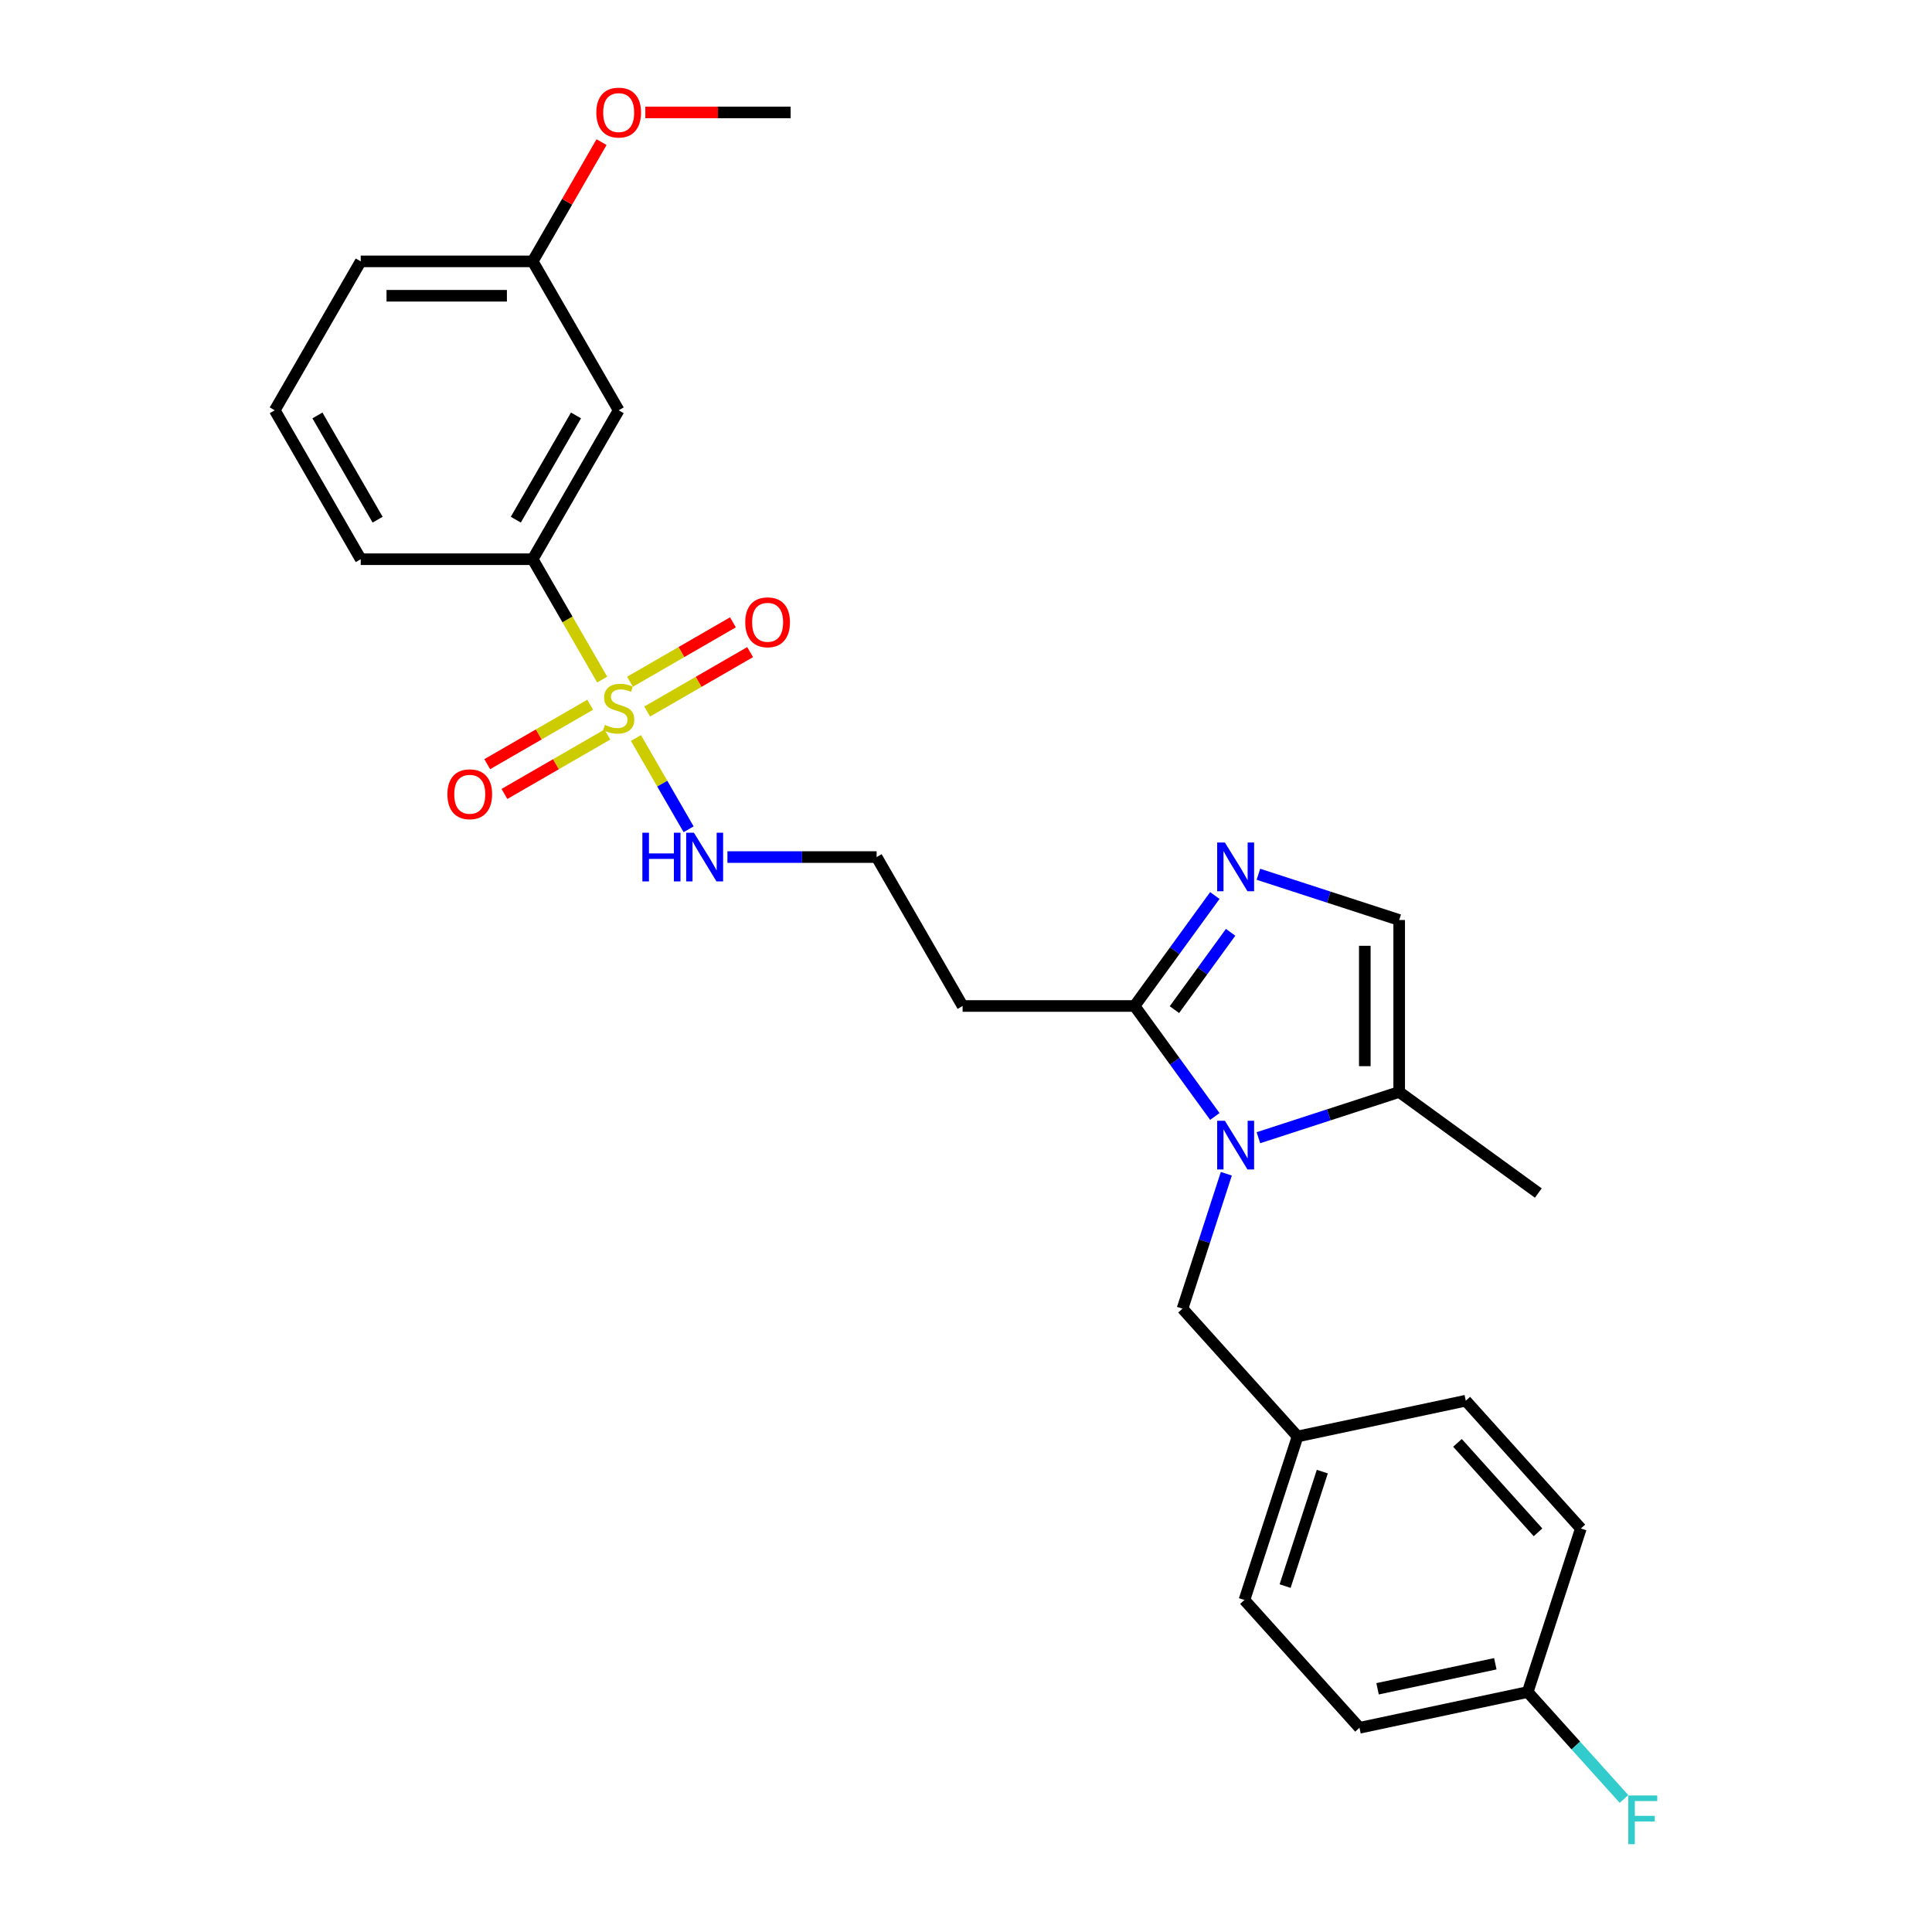<?xml version='1.0' encoding='iso-8859-1'?>
<svg version='1.1' baseProfile='full'
              xmlns='http://www.w3.org/2000/svg'
                      xmlns:rdkit='http://www.rdkit.org/xml'
                      xmlns:xlink='http://www.w3.org/1999/xlink'
                  xml:space='preserve'
width='1000px' height='1000px' viewBox='0 0 1000 1000'>
<!-- END OF HEADER -->
<rect style='opacity:1.0;fill:#FFFFFF;stroke:none' width='1000' height='1000' x='0' y='0'> </rect>
<path class='bond-5' d='M 311.686,351.74 L 293.704,320.595' style='fill:none;fill-rule:evenodd;stroke:#CCCC00;stroke-width:6px;stroke-linecap:butt;stroke-linejoin:miter;stroke-opacity:1' />
<path class='bond-5' d='M 293.704,320.595 L 275.723,289.45' style='fill:none;fill-rule:evenodd;stroke:#000000;stroke-width:6px;stroke-linecap:butt;stroke-linejoin:miter;stroke-opacity:1' />
<path class='bond-6' d='M 305.469,364.775 L 278.831,380.155' style='fill:none;fill-rule:evenodd;stroke:#CCCC00;stroke-width:6px;stroke-linecap:butt;stroke-linejoin:miter;stroke-opacity:1' />
<path class='bond-6' d='M 278.831,380.155 L 252.192,395.535' style='fill:none;fill-rule:evenodd;stroke:#FF0000;stroke-width:6px;stroke-linecap:butt;stroke-linejoin:miter;stroke-opacity:1' />
<path class='bond-6' d='M 314.37,380.192 L 287.731,395.572' style='fill:none;fill-rule:evenodd;stroke:#CCCC00;stroke-width:6px;stroke-linecap:butt;stroke-linejoin:miter;stroke-opacity:1' />
<path class='bond-6' d='M 287.731,395.572 L 261.093,410.951' style='fill:none;fill-rule:evenodd;stroke:#FF0000;stroke-width:6px;stroke-linecap:butt;stroke-linejoin:miter;stroke-opacity:1' />
<path class='bond-7' d='M 334.984,368.29 L 361.623,352.91' style='fill:none;fill-rule:evenodd;stroke:#CCCC00;stroke-width:6px;stroke-linecap:butt;stroke-linejoin:miter;stroke-opacity:1' />
<path class='bond-7' d='M 361.623,352.91 L 388.262,337.531' style='fill:none;fill-rule:evenodd;stroke:#FF0000;stroke-width:6px;stroke-linecap:butt;stroke-linejoin:miter;stroke-opacity:1' />
<path class='bond-7' d='M 326.084,352.874 L 352.722,337.494' style='fill:none;fill-rule:evenodd;stroke:#CCCC00;stroke-width:6px;stroke-linecap:butt;stroke-linejoin:miter;stroke-opacity:1' />
<path class='bond-7' d='M 352.722,337.494 L 379.361,322.114' style='fill:none;fill-rule:evenodd;stroke:#FF0000;stroke-width:6px;stroke-linecap:butt;stroke-linejoin:miter;stroke-opacity:1' />
<path class='bond-10' d='M 329.158,382.002 L 342.793,405.618' style='fill:none;fill-rule:evenodd;stroke:#CCCC00;stroke-width:6px;stroke-linecap:butt;stroke-linejoin:miter;stroke-opacity:1' />
<path class='bond-10' d='M 342.793,405.618 L 356.427,429.234' style='fill:none;fill-rule:evenodd;stroke:#0000FF;stroke-width:6px;stroke-linecap:butt;stroke-linejoin:miter;stroke-opacity:1' />
<path class='bond-0' d='M 628.794,577.879 L 608.022,549.289' style='fill:none;fill-rule:evenodd;stroke:#0000FF;stroke-width:6px;stroke-linecap:butt;stroke-linejoin:miter;stroke-opacity:1' />
<path class='bond-0' d='M 608.022,549.289 L 587.25,520.699' style='fill:none;fill-rule:evenodd;stroke:#000000;stroke-width:6px;stroke-linecap:butt;stroke-linejoin:miter;stroke-opacity:1' />
<path class='bond-3' d='M 651.352,588.879 L 687.786,577.041' style='fill:none;fill-rule:evenodd;stroke:#0000FF;stroke-width:6px;stroke-linecap:butt;stroke-linejoin:miter;stroke-opacity:1' />
<path class='bond-3' d='M 687.786,577.041 L 724.219,565.203' style='fill:none;fill-rule:evenodd;stroke:#000000;stroke-width:6px;stroke-linecap:butt;stroke-linejoin:miter;stroke-opacity:1' />
<path class='bond-8' d='M 634.75,607.536 L 623.406,642.448' style='fill:none;fill-rule:evenodd;stroke:#0000FF;stroke-width:6px;stroke-linecap:butt;stroke-linejoin:miter;stroke-opacity:1' />
<path class='bond-8' d='M 623.406,642.448 L 612.063,677.359' style='fill:none;fill-rule:evenodd;stroke:#000000;stroke-width:6px;stroke-linecap:butt;stroke-linejoin:miter;stroke-opacity:1' />
<path class='bond-1' d='M 628.794,463.519 L 608.022,492.109' style='fill:none;fill-rule:evenodd;stroke:#0000FF;stroke-width:6px;stroke-linecap:butt;stroke-linejoin:miter;stroke-opacity:1' />
<path class='bond-1' d='M 608.022,492.109 L 587.25,520.699' style='fill:none;fill-rule:evenodd;stroke:#000000;stroke-width:6px;stroke-linecap:butt;stroke-linejoin:miter;stroke-opacity:1' />
<path class='bond-1' d='M 636.964,482.559 L 622.424,502.572' style='fill:none;fill-rule:evenodd;stroke:#0000FF;stroke-width:6px;stroke-linecap:butt;stroke-linejoin:miter;stroke-opacity:1' />
<path class='bond-1' d='M 622.424,502.572 L 607.884,522.585' style='fill:none;fill-rule:evenodd;stroke:#000000;stroke-width:6px;stroke-linecap:butt;stroke-linejoin:miter;stroke-opacity:1' />
<path class='bond-4' d='M 651.352,452.519 L 687.786,464.357' style='fill:none;fill-rule:evenodd;stroke:#0000FF;stroke-width:6px;stroke-linecap:butt;stroke-linejoin:miter;stroke-opacity:1' />
<path class='bond-4' d='M 687.786,464.357 L 724.219,476.195' style='fill:none;fill-rule:evenodd;stroke:#000000;stroke-width:6px;stroke-linecap:butt;stroke-linejoin:miter;stroke-opacity:1' />
<path class='bond-2' d='M 587.25,520.699 L 498.243,520.699' style='fill:none;fill-rule:evenodd;stroke:#000000;stroke-width:6px;stroke-linecap:butt;stroke-linejoin:miter;stroke-opacity:1' />
<path class='bond-23' d='M 724.219,565.203 L 796.228,617.52' style='fill:none;fill-rule:evenodd;stroke:#000000;stroke-width:6px;stroke-linecap:butt;stroke-linejoin:miter;stroke-opacity:1' />
<path class='bond-28' d='M 724.219,565.203 L 724.219,476.195' style='fill:none;fill-rule:evenodd;stroke:#000000;stroke-width:6px;stroke-linecap:butt;stroke-linejoin:miter;stroke-opacity:1' />
<path class='bond-28' d='M 706.418,551.851 L 706.418,489.546' style='fill:none;fill-rule:evenodd;stroke:#000000;stroke-width:6px;stroke-linecap:butt;stroke-linejoin:miter;stroke-opacity:1' />
<path class='bond-9' d='M 275.723,289.45 L 320.227,212.367' style='fill:none;fill-rule:evenodd;stroke:#000000;stroke-width:6px;stroke-linecap:butt;stroke-linejoin:miter;stroke-opacity:1' />
<path class='bond-9' d='M 266.982,268.986 L 298.135,215.028' style='fill:none;fill-rule:evenodd;stroke:#000000;stroke-width:6px;stroke-linecap:butt;stroke-linejoin:miter;stroke-opacity:1' />
<path class='bond-22' d='M 275.723,289.45 L 186.715,289.45' style='fill:none;fill-rule:evenodd;stroke:#000000;stroke-width:6px;stroke-linecap:butt;stroke-linejoin:miter;stroke-opacity:1' />
<path class='bond-12' d='M 612.063,677.359 L 671.621,743.505' style='fill:none;fill-rule:evenodd;stroke:#000000;stroke-width:6px;stroke-linecap:butt;stroke-linejoin:miter;stroke-opacity:1' />
<path class='bond-13' d='M 320.227,212.367 L 275.723,135.284' style='fill:none;fill-rule:evenodd;stroke:#000000;stroke-width:6px;stroke-linecap:butt;stroke-linejoin:miter;stroke-opacity:1' />
<path class='bond-14' d='M 376.515,443.616 L 415.127,443.616' style='fill:none;fill-rule:evenodd;stroke:#0000FF;stroke-width:6px;stroke-linecap:butt;stroke-linejoin:miter;stroke-opacity:1' />
<path class='bond-14' d='M 415.127,443.616 L 453.739,443.616' style='fill:none;fill-rule:evenodd;stroke:#000000;stroke-width:6px;stroke-linecap:butt;stroke-linejoin:miter;stroke-opacity:1' />
<path class='bond-11' d='M 498.243,520.699 L 453.739,443.616' style='fill:none;fill-rule:evenodd;stroke:#000000;stroke-width:6px;stroke-linecap:butt;stroke-linejoin:miter;stroke-opacity:1' />
<path class='bond-17' d='M 671.621,743.505 L 758.684,724.999' style='fill:none;fill-rule:evenodd;stroke:#000000;stroke-width:6px;stroke-linecap:butt;stroke-linejoin:miter;stroke-opacity:1' />
<path class='bond-18' d='M 671.621,743.505 L 644.116,828.156' style='fill:none;fill-rule:evenodd;stroke:#000000;stroke-width:6px;stroke-linecap:butt;stroke-linejoin:miter;stroke-opacity:1' />
<path class='bond-18' d='M 684.425,761.704 L 665.172,820.96' style='fill:none;fill-rule:evenodd;stroke:#000000;stroke-width:6px;stroke-linecap:butt;stroke-linejoin:miter;stroke-opacity:1' />
<path class='bond-21' d='M 275.723,135.284 L 293.54,104.423' style='fill:none;fill-rule:evenodd;stroke:#000000;stroke-width:6px;stroke-linecap:butt;stroke-linejoin:miter;stroke-opacity:1' />
<path class='bond-21' d='M 293.54,104.423 L 311.357,73.563' style='fill:none;fill-rule:evenodd;stroke:#FF0000;stroke-width:6px;stroke-linecap:butt;stroke-linejoin:miter;stroke-opacity:1' />
<path class='bond-27' d='M 275.723,135.284 L 186.715,135.284' style='fill:none;fill-rule:evenodd;stroke:#000000;stroke-width:6px;stroke-linecap:butt;stroke-linejoin:miter;stroke-opacity:1' />
<path class='bond-27' d='M 262.372,153.085 L 200.066,153.085' style='fill:none;fill-rule:evenodd;stroke:#000000;stroke-width:6px;stroke-linecap:butt;stroke-linejoin:miter;stroke-opacity:1' />
<path class='bond-15' d='M 790.737,875.796 L 703.674,894.302' style='fill:none;fill-rule:evenodd;stroke:#000000;stroke-width:6px;stroke-linecap:butt;stroke-linejoin:miter;stroke-opacity:1' />
<path class='bond-15' d='M 773.976,861.16 L 713.032,874.114' style='fill:none;fill-rule:evenodd;stroke:#000000;stroke-width:6px;stroke-linecap:butt;stroke-linejoin:miter;stroke-opacity:1' />
<path class='bond-16' d='M 790.737,875.796 L 815.656,903.472' style='fill:none;fill-rule:evenodd;stroke:#000000;stroke-width:6px;stroke-linecap:butt;stroke-linejoin:miter;stroke-opacity:1' />
<path class='bond-16' d='M 815.656,903.472 L 840.575,931.147' style='fill:none;fill-rule:evenodd;stroke:#33CCCC;stroke-width:6px;stroke-linecap:butt;stroke-linejoin:miter;stroke-opacity:1' />
<path class='bond-29' d='M 790.737,875.796 L 818.241,791.145' style='fill:none;fill-rule:evenodd;stroke:#000000;stroke-width:6px;stroke-linecap:butt;stroke-linejoin:miter;stroke-opacity:1' />
<path class='bond-20' d='M 758.684,724.999 L 818.241,791.145' style='fill:none;fill-rule:evenodd;stroke:#000000;stroke-width:6px;stroke-linecap:butt;stroke-linejoin:miter;stroke-opacity:1' />
<path class='bond-20' d='M 754.388,746.832 L 796.079,793.134' style='fill:none;fill-rule:evenodd;stroke:#000000;stroke-width:6px;stroke-linecap:butt;stroke-linejoin:miter;stroke-opacity:1' />
<path class='bond-19' d='M 644.116,828.156 L 703.674,894.302' style='fill:none;fill-rule:evenodd;stroke:#000000;stroke-width:6px;stroke-linecap:butt;stroke-linejoin:miter;stroke-opacity:1' />
<path class='bond-26' d='M 334.023,58.2 L 371.629,58.2' style='fill:none;fill-rule:evenodd;stroke:#FF0000;stroke-width:6px;stroke-linecap:butt;stroke-linejoin:miter;stroke-opacity:1' />
<path class='bond-26' d='M 371.629,58.2 L 409.235,58.2' style='fill:none;fill-rule:evenodd;stroke:#000000;stroke-width:6px;stroke-linecap:butt;stroke-linejoin:miter;stroke-opacity:1' />
<path class='bond-24' d='M 186.715,289.45 L 142.211,212.367' style='fill:none;fill-rule:evenodd;stroke:#000000;stroke-width:6px;stroke-linecap:butt;stroke-linejoin:miter;stroke-opacity:1' />
<path class='bond-24' d='M 195.456,268.986 L 164.303,215.028' style='fill:none;fill-rule:evenodd;stroke:#000000;stroke-width:6px;stroke-linecap:butt;stroke-linejoin:miter;stroke-opacity:1' />
<path class='bond-25' d='M 142.211,212.367 L 186.715,135.284' style='fill:none;fill-rule:evenodd;stroke:#000000;stroke-width:6px;stroke-linecap:butt;stroke-linejoin:miter;stroke-opacity:1' />
<path  class='atom-0' d='M 313.106 375.184
Q 313.391 375.291, 314.566 375.789
Q 315.741 376.288, 317.023 376.608
Q 318.34 376.893, 319.622 376.893
Q 322.007 376.893, 323.396 375.754
Q 324.784 374.579, 324.784 372.55
Q 324.784 371.161, 324.072 370.307
Q 323.396 369.452, 322.327 368.989
Q 321.259 368.526, 319.479 367.992
Q 317.236 367.316, 315.883 366.675
Q 314.566 366.034, 313.605 364.681
Q 312.679 363.328, 312.679 361.05
Q 312.679 357.881, 314.815 355.923
Q 316.987 353.965, 321.259 353.965
Q 324.179 353.965, 327.49 355.353
L 326.671 358.095
Q 323.645 356.849, 321.366 356.849
Q 318.91 356.849, 317.557 357.881
Q 316.204 358.878, 316.239 360.623
Q 316.239 361.975, 316.916 362.794
Q 317.628 363.613, 318.625 364.076
Q 319.657 364.539, 321.366 365.073
Q 323.645 365.785, 324.998 366.497
Q 326.351 367.209, 327.312 368.669
Q 328.309 370.093, 328.309 372.55
Q 328.309 376.039, 325.959 377.926
Q 323.645 379.777, 319.764 379.777
Q 317.521 379.777, 315.812 379.279
Q 314.139 378.816, 312.145 377.997
L 313.106 375.184
' fill='#CCCC00'/>
<path  class='atom-1' d='M 633.996 580.104
L 642.256 593.455
Q 643.075 594.773, 644.392 597.158
Q 645.709 599.543, 645.781 599.686
L 645.781 580.104
L 649.127 580.104
L 649.127 605.311
L 645.674 605.311
L 636.809 590.714
Q 635.776 589.005, 634.672 587.047
Q 633.604 585.089, 633.284 584.483
L 633.284 605.311
L 630.008 605.311
L 630.008 580.104
L 633.996 580.104
' fill='#0000FF'/>
<path  class='atom-2' d='M 633.996 436.086
L 642.256 449.438
Q 643.075 450.755, 644.392 453.14
Q 645.709 455.526, 645.781 455.668
L 645.781 436.086
L 649.127 436.086
L 649.127 461.293
L 645.674 461.293
L 636.809 446.696
Q 635.776 444.987, 634.672 443.029
Q 633.604 441.071, 633.284 440.466
L 633.284 461.293
L 630.008 461.293
L 630.008 436.086
L 633.996 436.086
' fill='#0000FF'/>
<path  class='atom-7' d='M 231.573 411.108
Q 231.573 405.055, 234.563 401.673
Q 237.554 398.291, 243.144 398.291
Q 248.733 398.291, 251.724 401.673
Q 254.715 405.055, 254.715 411.108
Q 254.715 417.232, 251.689 420.721
Q 248.662 424.174, 243.144 424.174
Q 237.59 424.174, 234.563 420.721
Q 231.573 417.267, 231.573 411.108
M 243.144 421.326
Q 246.989 421.326, 249.054 418.762
Q 251.154 416.163, 251.154 411.108
Q 251.154 406.159, 249.054 403.667
Q 246.989 401.139, 243.144 401.139
Q 239.299 401.139, 237.198 403.631
Q 235.133 406.123, 235.133 411.108
Q 235.133 416.199, 237.198 418.762
Q 239.299 421.326, 243.144 421.326
' fill='#FF0000'/>
<path  class='atom-8' d='M 385.739 322.1
Q 385.739 316.047, 388.73 312.665
Q 391.72 309.283, 397.31 309.283
Q 402.9 309.283, 405.89 312.665
Q 408.881 316.047, 408.881 322.1
Q 408.881 328.224, 405.855 331.713
Q 402.828 335.166, 397.31 335.166
Q 391.756 335.166, 388.73 331.713
Q 385.739 328.259, 385.739 322.1
M 397.31 332.318
Q 401.155 332.318, 403.22 329.755
Q 405.321 327.156, 405.321 322.1
Q 405.321 317.151, 403.22 314.659
Q 401.155 312.131, 397.31 312.131
Q 393.465 312.131, 391.364 314.623
Q 389.299 317.116, 389.299 322.1
Q 389.299 327.191, 391.364 329.755
Q 393.465 332.318, 397.31 332.318
' fill='#FF0000'/>
<path  class='atom-11' d='M 332.492 431.012
L 335.91 431.012
L 335.91 441.729
L 348.798 441.729
L 348.798 431.012
L 352.216 431.012
L 352.216 456.219
L 348.798 456.219
L 348.798 444.577
L 335.91 444.577
L 335.91 456.219
L 332.492 456.219
L 332.492 431.012
' fill='#0000FF'/>
<path  class='atom-11' d='M 359.159 431.012
L 367.419 444.363
Q 368.238 445.681, 369.555 448.066
Q 370.872 450.452, 370.944 450.594
L 370.944 431.012
L 374.29 431.012
L 374.29 456.219
L 370.837 456.219
L 361.972 441.622
Q 360.939 439.913, 359.835 437.955
Q 358.767 435.997, 358.447 435.391
L 358.447 456.219
L 355.171 456.219
L 355.171 431.012
L 359.159 431.012
' fill='#0000FF'/>
<path  class='atom-17' d='M 842.8 929.338
L 857.789 929.338
L 857.789 932.222
L 846.182 932.222
L 846.182 939.877
L 856.507 939.877
L 856.507 942.796
L 846.182 942.796
L 846.182 954.545
L 842.8 954.545
L 842.8 929.338
' fill='#33CCCC'/>
<path  class='atom-22' d='M 308.656 58.272
Q 308.656 52.219, 311.646 48.837
Q 314.637 45.455, 320.227 45.455
Q 325.817 45.455, 328.807 48.837
Q 331.798 52.219, 331.798 58.272
Q 331.798 64.395, 328.772 67.885
Q 325.745 71.338, 320.227 71.338
Q 314.673 71.338, 311.646 67.885
Q 308.656 64.431, 308.656 58.272
M 320.227 68.49
Q 324.072 68.49, 326.137 65.926
Q 328.238 63.327, 328.238 58.272
Q 328.238 53.323, 326.137 50.831
Q 324.072 48.303, 320.227 48.303
Q 316.382 48.303, 314.281 50.795
Q 312.216 53.287, 312.216 58.272
Q 312.216 63.363, 314.281 65.926
Q 316.382 68.49, 320.227 68.49
' fill='#FF0000'/>
</svg>
